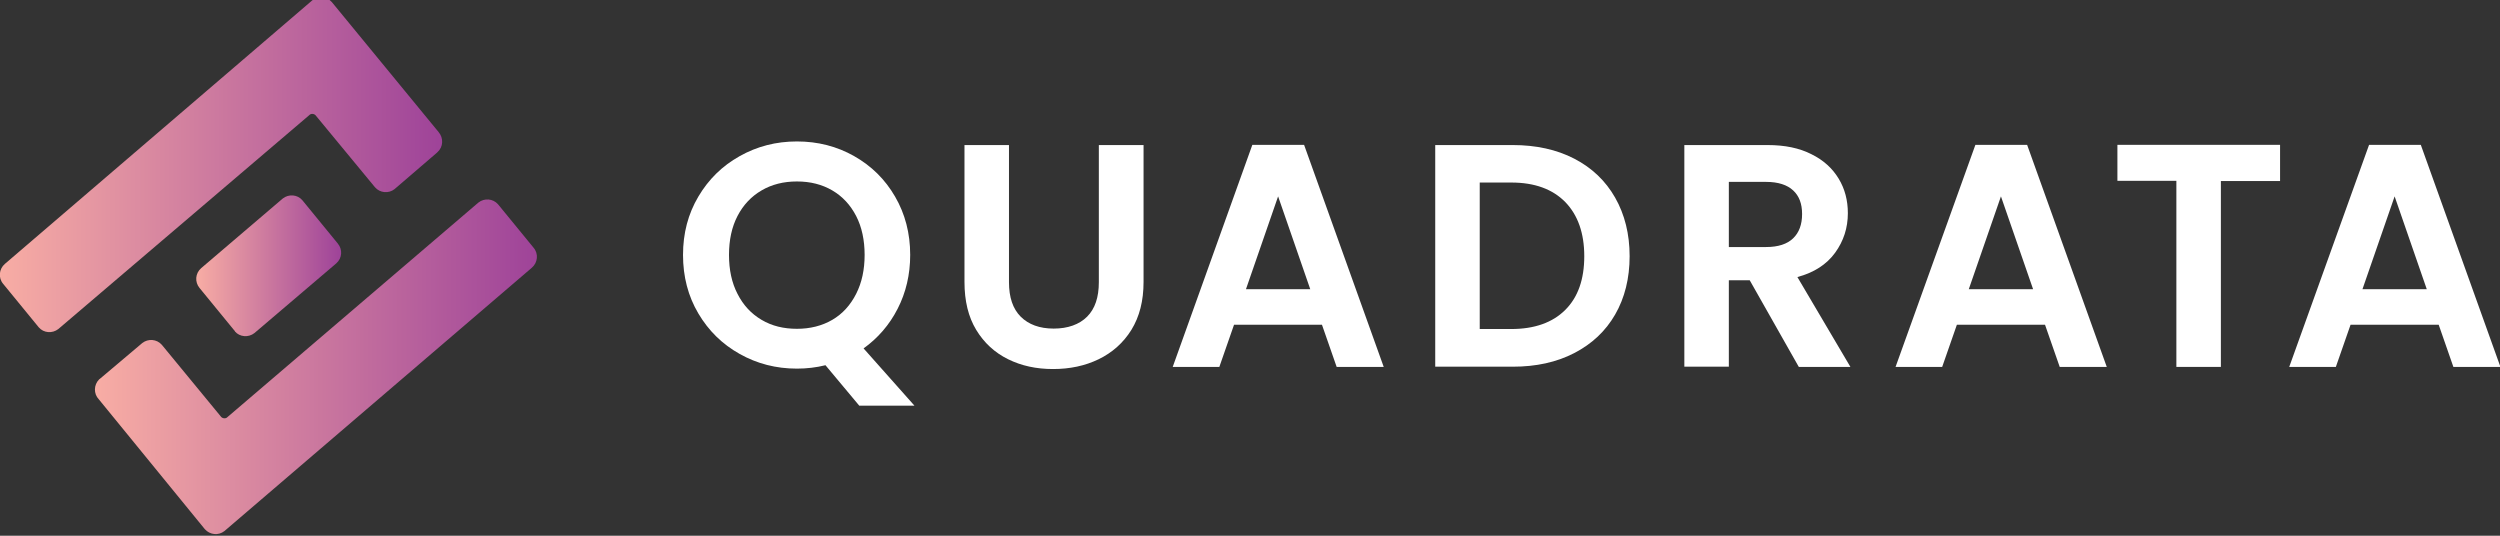 <svg width="140" height="30" viewBox="0 0 140 30" fill="none" xmlns="http://www.w3.org/2000/svg">
<rect x="0" y="0" width="140" height="30" fill="#333333" stroke="none"/>
<g clip-path="url(#clip0_1165_6754)">
<path fill-rule="evenodd" clip-rule="evenodd" d="M7.965 19.212C8.299 18.95 8.776 18.986 9.062 19.308L12.388 23.35C12.484 23.445 12.65 23.457 12.746 23.35L26.791 11.343C27.125 11.081 27.602 11.117 27.888 11.438L29.879 13.871C30.166 14.205 30.118 14.705 29.784 14.992L12.567 29.74C12.233 30.003 11.756 29.955 11.47 29.633L5.532 22.36C5.234 22.05 5.246 21.549 5.556 21.239L5.592 21.215L7.965 19.212Z" fill="url(#paint0_linear_1165_6754)"/>
<path fill-rule="evenodd" clip-rule="evenodd" d="M2.17 18.33C2.444 18.652 2.933 18.688 3.267 18.425L17.312 6.454C17.408 6.347 17.575 6.359 17.67 6.454L20.997 10.484C21.271 10.806 21.76 10.854 22.093 10.592L24.466 8.553L24.502 8.517C24.824 8.231 24.848 7.73 24.562 7.396L18.588 0.123C18.314 -0.199 17.825 -0.246 17.491 0.016L0.274 14.777C-0.06 15.063 -0.107 15.564 0.179 15.898L2.17 18.33Z" fill="url(#paint1_linear_1165_6754)"/>
<path fill-rule="evenodd" clip-rule="evenodd" d="M13.151 18.556C13.425 18.878 13.914 18.914 14.248 18.652L18.827 14.753C19.16 14.467 19.196 13.978 18.922 13.644L16.931 11.212C16.657 10.89 16.168 10.854 15.834 11.117L11.267 15.015C10.934 15.302 10.898 15.79 11.172 16.124L13.163 18.556H13.151Z" fill="url(#paint2_linear_1165_6754)"/>
<path d="M48.109 22.706L46.226 20.452C45.701 20.583 45.164 20.643 44.628 20.643C43.459 20.643 42.398 20.369 41.421 19.82C40.443 19.272 39.68 18.52 39.108 17.555C38.535 16.589 38.249 15.492 38.249 14.276C38.249 13.06 38.535 11.975 39.108 11.009C39.68 10.043 40.443 9.292 41.421 8.744C42.398 8.195 43.459 7.921 44.628 7.921C45.796 7.921 46.869 8.195 47.835 8.744C48.801 9.292 49.564 10.043 50.124 11.009C50.685 11.975 50.971 13.06 50.971 14.276C50.971 15.373 50.733 16.386 50.267 17.292C49.803 18.199 49.159 18.938 48.36 19.51L51.209 22.717H48.109V22.706ZM41.301 16.458C41.623 17.09 42.064 17.567 42.649 17.912C43.233 18.258 43.889 18.413 44.628 18.413C45.367 18.413 46.035 18.246 46.607 17.912C47.179 17.579 47.621 17.09 47.943 16.458C48.264 15.826 48.419 15.099 48.419 14.276C48.419 13.453 48.264 12.714 47.943 12.094C47.621 11.474 47.179 10.997 46.607 10.663C46.035 10.329 45.379 10.162 44.628 10.162C43.877 10.162 43.221 10.329 42.649 10.663C42.076 10.997 41.623 11.474 41.301 12.094C40.979 12.714 40.824 13.441 40.824 14.276C40.824 15.111 40.979 15.838 41.301 16.458Z" fill="white"/>
<path d="M56.503 8.123V15.802C56.503 16.648 56.718 17.292 57.159 17.733C57.6 18.174 58.22 18.401 59.007 18.401C59.794 18.401 60.438 18.174 60.879 17.733C61.32 17.292 61.535 16.648 61.535 15.802V8.123H64.039V15.79C64.039 16.851 63.812 17.733 63.359 18.472C62.906 19.2 62.286 19.748 61.523 20.118C60.76 20.487 59.913 20.666 58.971 20.666C58.03 20.666 57.207 20.487 56.456 20.118C55.705 19.748 55.108 19.2 54.667 18.472C54.226 17.745 54.011 16.851 54.011 15.79V8.123H56.503Z" fill="white"/>
<path d="M74.054 18.186H69.106L68.283 20.547H65.672L70.131 8.111H73.029L77.488 20.547H74.853L74.03 18.186H74.054ZM73.374 16.195L71.574 10.997L69.774 16.195H73.362H73.374Z" fill="white"/>
<path d="M88.159 8.886C89.149 9.399 89.912 10.126 90.448 11.068C90.985 12.01 91.259 13.107 91.259 14.347C91.259 15.587 90.985 16.684 90.448 17.614C89.912 18.544 89.149 19.259 88.159 19.772C87.169 20.285 86.025 20.535 84.713 20.535H80.373V8.123H84.713C86.013 8.123 87.169 8.373 88.159 8.886ZM87.658 17.352C88.374 16.636 88.719 15.635 88.719 14.347C88.719 13.059 88.362 12.046 87.658 11.318C86.943 10.591 85.941 10.222 84.63 10.222H82.865V18.425H84.63C85.929 18.425 86.943 18.067 87.658 17.352Z" fill="white"/>
<path d="M100.726 20.535L97.984 15.694H96.815V20.535H94.323V8.123H98.985C99.951 8.123 100.762 8.29 101.441 8.636C102.121 8.97 102.622 9.435 102.967 10.007C103.313 10.579 103.48 11.223 103.48 11.938C103.48 12.761 103.242 13.5 102.765 14.156C102.288 14.812 101.584 15.265 100.654 15.515L103.623 20.547H100.738L100.726 20.535ZM96.815 13.834H98.902C99.581 13.834 100.082 13.667 100.416 13.345C100.75 13.023 100.917 12.57 100.917 11.986C100.917 11.402 100.75 10.973 100.416 10.663C100.082 10.353 99.581 10.186 98.902 10.186H96.815V13.834Z" fill="white"/>
<path d="M114.533 18.186H109.585L108.762 20.547H106.151L110.622 8.111H113.519L117.979 20.547H115.344L114.521 18.186H114.533ZM113.853 16.195L112.053 10.997L110.252 16.195H113.841H113.853Z" fill="white"/>
<path d="M127.684 8.123V10.138H124.369V20.547H121.877V10.126H118.575V8.111H127.684V8.123Z" fill="white"/>
<path d="M136.579 18.186H131.631L130.808 20.547H128.197L132.668 8.111H135.565L140.024 20.547H137.389L136.567 18.186H136.579ZM135.899 16.195L134.099 10.997L132.298 16.195H135.887H135.899Z" fill="white"/>
</g>
<defs>
<linearGradient id="paint0_linear_1165_6754" x1="5.318" y1="20.536" x2="30.07" y2="20.536" gradientUnits="userSpaceOnUse">
<stop stop-color="#F8ADA4"/>
<stop offset="1" stop-color="#9E4399"/>
</linearGradient>
<linearGradient id="paint1_linear_1165_6754" x1="-0.012" y1="9.232" x2="24.764" y2="9.232" gradientUnits="userSpaceOnUse">
<stop stop-color="#F8ADA4"/>
<stop offset="1" stop-color="#9E4399"/>
</linearGradient>
<linearGradient id="paint2_linear_1165_6754" x1="10.981" y1="14.884" x2="19.089" y2="14.884" gradientUnits="userSpaceOnUse">
<stop stop-color="#F8ADA4"/>
<stop offset="1" stop-color="#9E4399"/>
</linearGradient>
<clipPath id="clip0_1165_6754">
<rect width="140" height="30" fill="white"/>
</clipPath>
</defs>
</svg>
